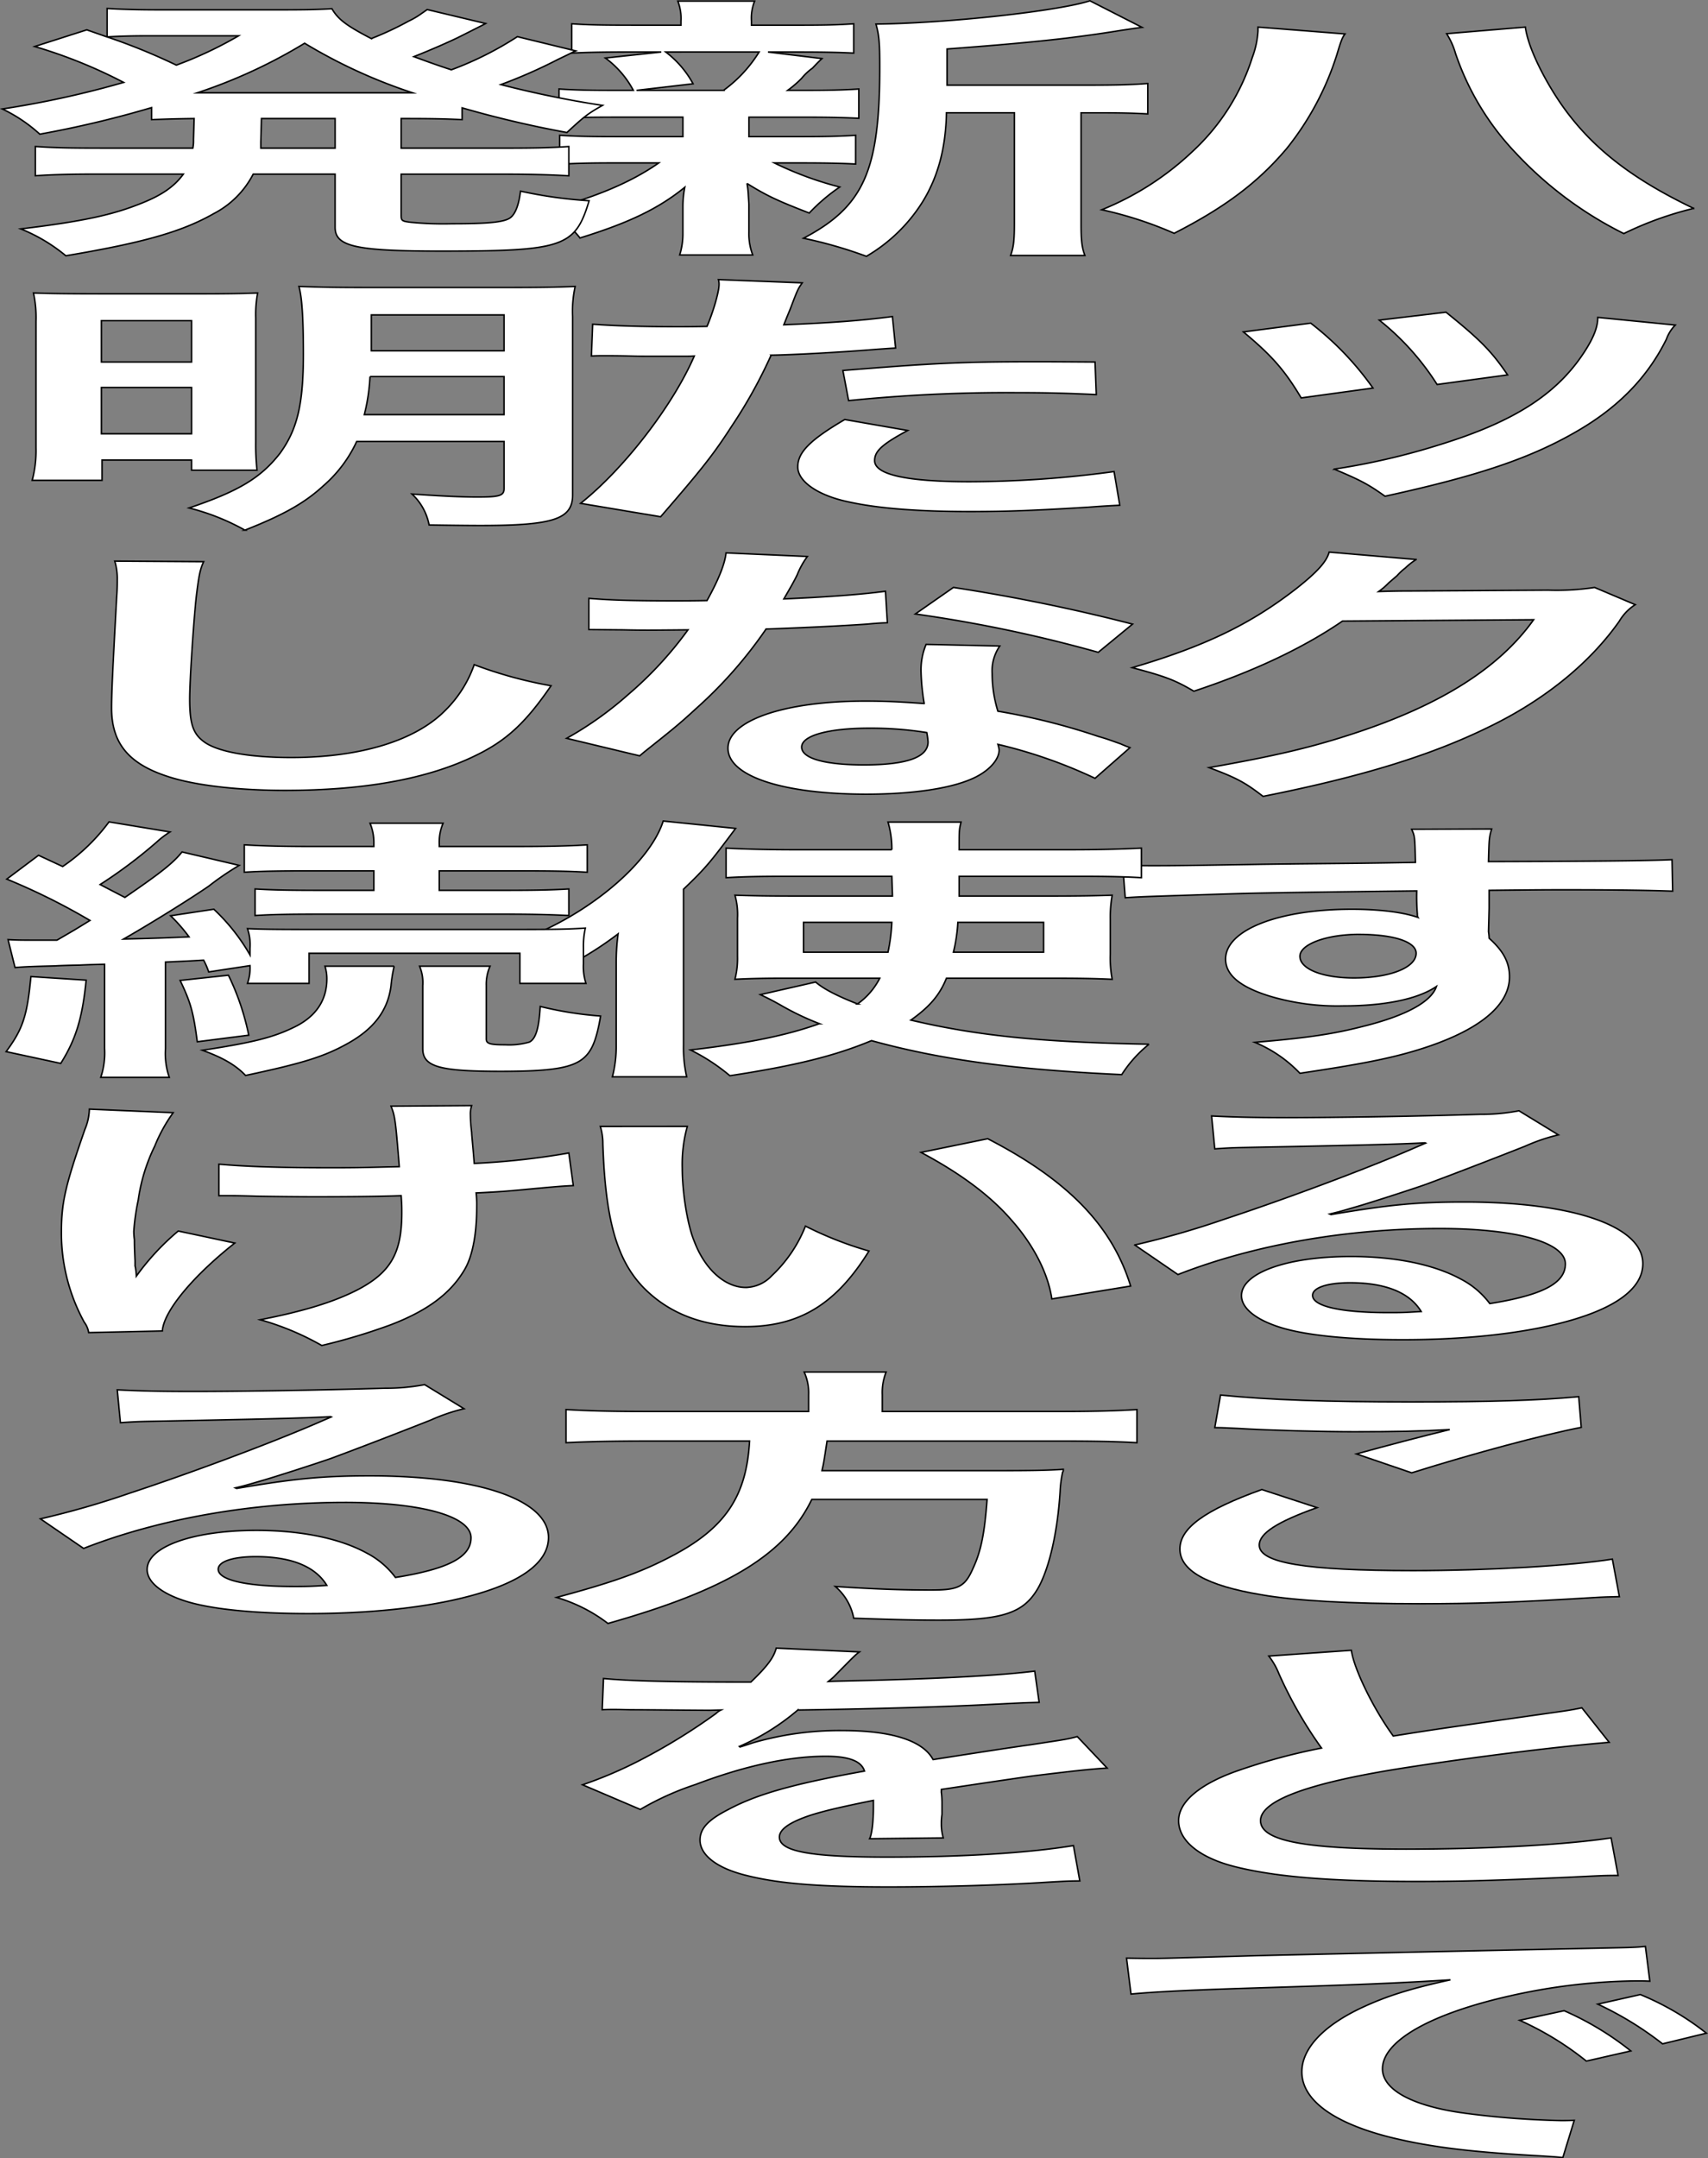 <svg id="グループ_326175" data-name="グループ 326175" xmlns="http://www.w3.org/2000/svg" xmlns:xlink="http://www.w3.org/1999/xlink" width="314.21" height="396.839" viewBox="0 0 314.21 396.839">
  <rect x="0" y="0" width="314.21" height="396.839" fill="#808080" stroke="none"/>
  <defs>
    <clipPath id="clip-path">
      <rect id="長方形_124324" data-name="長方形 124324" width="314.21" height="396.839" fill="none"/>
    </clipPath>
  </defs>
  <g id="グループ_326173" data-name="グループ 326173" clip-path="url(#clip-path)">
    <path id="パス_9376" data-name="パス 9376" d="M249.082,6.28c-.467.6-.7,1.159-1.518,3.877a53.028,53.028,0,0,1-9.231,17.222c-5.257,6.194-11.216,10.726-20.679,15.56a70.06,70.06,0,0,0-13.319-4.331,53.123,53.123,0,0,0,16.706-10.726A39.966,39.966,0,0,0,232.026,10.61a16.811,16.811,0,0,0,1.05-4.884V5.021Zm33.181-1.259c.351,2.82,2.22,7.151,4.907,11.582,5.607,9.215,13.319,15.661,26.054,21.754a62.832,62.832,0,0,0-12.852,4.632,69.394,69.394,0,0,1-19.862-14.8,49.611,49.611,0,0,1-11.1-18.329,13.728,13.728,0,0,0-1.636-3.626Z" transform="translate(-1.65 -0.041)" fill="#fff"/>
    <path id="パス_9377" data-name="パス 9377" d="M249.082,6.28c-.467.6-.7,1.159-1.518,3.877a53.028,53.028,0,0,1-9.231,17.222c-5.257,6.194-11.216,10.726-20.679,15.56a70.06,70.06,0,0,0-13.319-4.331,53.123,53.123,0,0,0,16.706-10.726A39.966,39.966,0,0,0,232.026,10.61a16.811,16.811,0,0,0,1.05-4.884V5.021Zm33.181-1.259c.351,2.82,2.22,7.151,4.907,11.582,5.607,9.215,13.319,15.661,26.054,21.754a62.832,62.832,0,0,0-12.852,4.632,69.394,69.394,0,0,1-19.862-14.8,49.611,49.611,0,0,1-11.1-18.329,13.728,13.728,0,0,0-1.636-3.626Z" transform="translate(-1.65 -0.041)" fill="none" stroke="#000" stroke-miterlimit="10" stroke-width="0.272"/>
    <path id="パス_9378" data-name="パス 9378" d="M242.985,59.882a55.282,55.282,0,0,1,11.45,11.935l-13.2,1.813c-3.037-5.087-5.374-7.755-10.631-12.136Zm67.062.353a7.3,7.3,0,0,0-1.637,2.618c-3.387,6.849-8.646,12.338-16.123,16.718-8.646,5.087-18.342,8.359-35.634,12.137-3.036-2.166-4.439-2.921-9.346-4.985a128.686,128.686,0,0,0,19.861-4.634c13.669-4.279,21.5-9.415,26.52-17.472,1.52-2.469,2.1-4.18,2.1-5.792Zm-42.177-2.368c6.192,4.985,8.411,7.2,11.332,11.531l-12.967,1.764A47.738,47.738,0,0,0,255.6,59.328Z" transform="translate(-1.862 -0.467)" fill="#fff"/>
    <path id="パス_9379" data-name="パス 9379" d="M242.985,59.882a55.282,55.282,0,0,1,11.45,11.935l-13.2,1.813c-3.037-5.087-5.374-7.755-10.631-12.136Zm67.062.353a7.3,7.3,0,0,0-1.637,2.618c-3.387,6.849-8.646,12.338-16.123,16.718-8.646,5.087-18.342,8.359-35.634,12.137-3.036-2.166-4.439-2.921-9.346-4.985a128.686,128.686,0,0,0,19.861-4.634c13.669-4.279,21.5-9.415,26.52-17.472,1.52-2.469,2.1-4.18,2.1-5.792Zm-42.177-2.368c6.192,4.985,8.411,7.2,11.332,11.531l-12.967,1.764A47.738,47.738,0,0,0,255.6,59.328Z" transform="translate(-1.862 -0.467)" fill="none" stroke="#000" stroke-miterlimit="10" stroke-width="0.272"/>
    <path id="パス_9380" data-name="パス 9380" d="M302.52,112.005a8.95,8.95,0,0,0-2.92,3.021c-5.374,7.654-13.671,14.452-23.951,19.438-10.749,5.287-23.6,9.215-41.592,12.79-3.27-2.517-4.79-3.374-9.93-5.287,11.683-2.065,18.227-3.576,25.587-5.943,16.706-5.338,27.689-12.236,34.114-21.25l-35.167.252c-7.126,4.884-16.239,9.215-27.337,12.891-3.505-2.064-5.258-2.719-11.334-4.331,13.32-3.928,21.731-7.956,30.26-14.6,3.623-2.871,5.491-4.835,5.958-6.647l16.006,1.36a12.969,12.969,0,0,0-1.987,1.56,10.91,10.91,0,0,0-1.519,1.411l-1.518,1.309a13.132,13.132,0,0,1-1.87,1.611c1.519-.051,3.387-.1,5.607-.1l25.587-.152a46.368,46.368,0,0,0,8.529-.5Z" transform="translate(-1.696 -0.826)" fill="#fff"/>
    <path id="パス_9381" data-name="パス 9381" d="M302.52,112.005a8.95,8.95,0,0,0-2.92,3.021c-5.374,7.654-13.671,14.452-23.951,19.438-10.749,5.287-23.6,9.215-41.592,12.79-3.27-2.517-4.79-3.374-9.93-5.287,11.683-2.065,18.227-3.576,25.587-5.943,16.706-5.338,27.689-12.236,34.114-21.25l-35.167.252c-7.126,4.884-16.239,9.215-27.337,12.891-3.505-2.064-5.258-2.719-11.334-4.331,13.32-3.928,21.731-7.956,30.26-14.6,3.623-2.871,5.491-4.835,5.958-6.647l16.006,1.36a12.969,12.969,0,0,0-1.987,1.56,10.91,10.91,0,0,0-1.519,1.411l-1.518,1.309a13.132,13.132,0,0,1-1.87,1.611c1.519-.051,3.387-.1,5.607-.1l25.587-.152a46.368,46.368,0,0,0,8.529-.5Z" transform="translate(-1.696 -0.826)" fill="none" stroke="#000" stroke-miterlimit="10" stroke-width="0.272"/>
    <path id="パス_9382" data-name="パス 9382" d="M275.516,172.544a11.779,11.779,0,0,1,.118,1.209c2.569,2.316,3.738,4.38,3.738,7.1,0,5.488-6.075,10.222-17.407,13.6-4.907,1.461-10.281,2.519-21.146,4.129a24.192,24.192,0,0,0-8.3-5.69c9.58-.806,14.37-1.511,19.861-2.921,7.944-1.964,12.618-4.532,13.552-7.351-3.387,2.316-9.463,3.575-17.173,3.575a43.546,43.546,0,0,1-13.553-1.813c-5.491-1.712-8.061-3.927-8.061-6.8,0-5.338,9.7-9.165,23.25-9.165,5.024,0,9.463.554,12.15,1.511a.956.956,0,0,1-.117-.6,38.768,38.768,0,0,1-.116-4.28c-16.708.2-27.69.352-32.831.5-17.641.553-17.641.553-20.8.755l-.466-5.992c2.569.1,3.62.1,5.724.1,2.919,0,4.789,0,19.86-.252,7.594-.1,8.762-.1,18.343-.2,3.855-.051,3.855-.051,9.93-.152-.116-4.783-.116-4.783-.7-6.092l14.722-.051c-.467,1.561-.467,1.661-.585,5.992,20.328-.051,29.442-.151,33.764-.352l.118,5.791c-4.324-.151-9.93-.252-19.628-.252-2.8,0-4.907,0-14.136.1v3.272Zm-23.833.5c-5.958,0-10.865,1.813-10.865,4.028,0,2.316,4.089,3.979,9.93,3.979,6.659,0,11.45-1.913,11.45-4.532,0-2.115-4.089-3.475-10.515-3.475" transform="translate(-1.682 -1.241)" fill="#fff"/>
    <path id="パス_9383" data-name="パス 9383" d="M275.516,172.544a11.779,11.779,0,0,1,.118,1.209c2.569,2.316,3.738,4.38,3.738,7.1,0,5.488-6.075,10.222-17.407,13.6-4.907,1.461-10.281,2.519-21.146,4.129a24.192,24.192,0,0,0-8.3-5.69c9.58-.806,14.37-1.511,19.861-2.921,7.944-1.964,12.618-4.532,13.552-7.351-3.387,2.316-9.463,3.575-17.173,3.575a43.546,43.546,0,0,1-13.553-1.813c-5.491-1.712-8.061-3.927-8.061-6.8,0-5.338,9.7-9.165,23.25-9.165,5.024,0,9.463.554,12.15,1.511a.956.956,0,0,1-.117-.6,38.768,38.768,0,0,1-.116-4.28c-16.708.2-27.69.352-32.831.5-17.641.553-17.641.553-20.8.755l-.466-5.992c2.569.1,3.62.1,5.724.1,2.919,0,4.789,0,19.86-.252,7.594-.1,8.762-.1,18.343-.2,3.855-.051,3.855-.051,9.93-.152-.116-4.783-.116-4.783-.7-6.092l14.722-.051c-.467,1.561-.467,1.661-.585,5.992,20.328-.051,29.442-.151,33.764-.352l.118,5.791c-4.324-.151-9.93-.252-19.628-.252-2.8,0-4.907,0-14.136.1v3.272Zm-23.833.5c-5.958,0-10.865,1.813-10.865,4.028,0,2.316,4.089,3.979,9.93,3.979,6.659,0,11.45-1.913,11.45-4.532C262.2,174.408,258.11,173.048,251.683,173.048Z" transform="translate(-1.682 -1.241)" fill="none" stroke="#000" stroke-miterlimit="10" stroke-width="0.272"/>
    <path id="パス_9384" data-name="パス 9384" d="M246.562,224.984c10.631-1.812,15.772-2.316,24.534-2.316,19.978,0,32.829,4.431,32.829,11.33,0,4.784-5.49,8.611-15.889,11.129-7.594,1.863-17.525,2.87-28.274,2.87-9.813,0-17.992-.805-22.665-2.316-4.44-1.41-7.01-3.525-7.01-5.791,0-4.18,8.412-7.2,20.094-7.2,8.178,0,15.305,1.461,20.212,4.129a15.6,15.6,0,0,1,5.374,4.532c9.7-1.561,13.9-3.727,13.9-7.3,0-3.928-9-6.5-23.133-6.5-17.058,0-34.114,2.971-48.135,8.46l-7.944-5.439a159.487,159.487,0,0,0,16.474-4.733c10.866-3.575,26.053-9.215,34.933-13.092l2.1-.907-.117-.051c-4.44.252-11.916.453-33.064.857-2.569.05-3.387.1-5.607.251l-.584-6.043c3.973.2,7.36.3,13.786.3,9.93,0,24.185-.252,35.517-.6a37.237,37.237,0,0,0,7.244-.655l7.244,4.431a33.6,33.6,0,0,0-6.076,2.065c-5.841,2.316-14.37,5.589-18.343,7.05-2.1.755-10.514,3.475-12.851,4.129-2.921.856-2.921.856-4.791,1.309Zm3.5,12.539c-4.206,0-6.893.907-6.893,2.316,0,2.015,5.257,3.172,13.9,3.172,2.221,0,2.805,0,6.076-.2-2.1-3.474-6.542-5.287-13.084-5.287" transform="translate(-1.7 -1.663)" fill="#fff"/>
    <path id="パス_9385" data-name="パス 9385" d="M246.562,224.984c10.631-1.812,15.772-2.316,24.534-2.316,19.978,0,32.829,4.431,32.829,11.33,0,4.784-5.49,8.611-15.889,11.129-7.594,1.863-17.525,2.87-28.274,2.87-9.813,0-17.992-.805-22.665-2.316-4.44-1.41-7.01-3.525-7.01-5.791,0-4.18,8.412-7.2,20.094-7.2,8.178,0,15.305,1.461,20.212,4.129a15.6,15.6,0,0,1,5.374,4.532c9.7-1.561,13.9-3.727,13.9-7.3,0-3.928-9-6.5-23.133-6.5-17.058,0-34.114,2.971-48.135,8.46l-7.944-5.439a159.487,159.487,0,0,0,16.474-4.733c10.866-3.575,26.053-9.215,34.933-13.092l2.1-.907-.117-.051c-4.44.252-11.916.453-33.064.857-2.569.05-3.387.1-5.607.251l-.584-6.043c3.973.2,7.36.3,13.786.3,9.93,0,24.185-.252,35.517-.6a37.237,37.237,0,0,0,7.244-.655l7.244,4.431a33.6,33.6,0,0,0-6.076,2.065c-5.841,2.316-14.37,5.589-18.343,7.05-2.1.755-10.514,3.475-12.851,4.129-2.921.856-2.921.856-4.791,1.309Zm3.5,12.539c-4.206,0-6.893.907-6.893,2.316,0,2.015,5.257,3.172,13.9,3.172,2.221,0,2.805,0,6.076-.2C261.048,239.336,256.609,237.523,250.067,237.523Z" transform="translate(-1.7 -1.663)" fill="none" stroke="#000" stroke-miterlimit="10" stroke-width="0.272"/>
    <path id="パス_9386" data-name="パス 9386" d="M244.058,279.29c-7.36,2.619-10.631,4.733-10.631,6.9,0,3.273,8.529,4.683,28.274,4.683,13.9,0,29.207-.907,36.685-2.115l1.285,6.9c-1.986.051-2.687.051-5.141.2-14.02.856-21.5,1.108-31.545,1.108-12.733,0-23.016-.554-29.207-1.662-10.047-1.661-14.954-4.481-14.954-8.409,0-3.828,4.557-7.151,15.071-10.928Zm-17.757-20.7c8.995.907,19.393,1.259,35.049,1.259,14.838,0,23.133-.252,30.844-.956l.467,5.639c-7.01,1.36-19.628,4.733-31.2,8.36L251.3,269.42c6.076-1.662,11.8-3.173,17.175-4.482-5.142.3-10.166.4-17.525.4-5.958,0-15.657-.252-21.381-.605-2.337-.1-2.687-.151-4.323-.151Z" transform="translate(-1.767 -2.088)" fill="#fff"/>
    <path id="パス_9387" data-name="パス 9387" d="M244.058,279.29c-7.36,2.619-10.631,4.733-10.631,6.9,0,3.273,8.529,4.683,28.274,4.683,13.9,0,29.207-.907,36.685-2.115l1.285,6.9c-1.986.051-2.687.051-5.141.2-14.02.856-21.5,1.108-31.545,1.108-12.733,0-23.016-.554-29.207-1.662-10.047-1.661-14.954-4.481-14.954-8.409,0-3.828,4.557-7.151,15.071-10.928Zm-17.757-20.7c8.995.907,19.393,1.259,35.049,1.259,14.838,0,23.133-.252,30.844-.956l.467,5.639c-7.01,1.36-19.628,4.733-31.2,8.36L251.3,269.42c6.076-1.662,11.8-3.173,17.175-4.482-5.142.3-10.166.4-17.525.4-5.958,0-15.657-.252-21.381-.605-2.337-.1-2.687-.151-4.323-.151Z" transform="translate(-1.767 -2.088)" fill="none" stroke="#000" stroke-miterlimit="10" stroke-width="0.272"/>
    <path id="パス_9388" data-name="パス 9388" d="M250.365,305.906c.467,3.374,3.973,10.626,7.71,15.762,7.594-1.209,7.594-1.209,30.26-4.432,2.1-.3,2.687-.4,4.44-.755l5.023,6.344c-10.164.856-25.468,2.769-38.554,4.835-17.057,2.719-25.586,5.942-25.586,9.567,0,3.676,7.944,5.237,26.754,5.237,14.605,0,28.974-.755,37.737-2.064l1.285,6.9c-2.57,0-3.155.05-9.463.352-12.618.553-19.161.755-27.339.755-16.24,0-26.4-.856-33.881-2.769-6.427-1.661-10.164-4.783-10.164-8.41,0-3.374,3.738-6.6,10.4-9.014a111.415,111.415,0,0,1,15.889-4.331,78,78,0,0,1-7.827-13.646,13.29,13.29,0,0,0-1.87-3.273Z" transform="translate(-1.765 -2.47)" fill="#fff"/>
    <path id="パス_9389" data-name="パス 9389" d="M250.365,305.906c.467,3.374,3.973,10.626,7.71,15.762,7.594-1.209,7.594-1.209,30.26-4.432,2.1-.3,2.687-.4,4.44-.755l5.023,6.344c-10.164.856-25.468,2.769-38.554,4.835-17.057,2.719-25.586,5.942-25.586,9.567,0,3.676,7.944,5.237,26.754,5.237,14.605,0,28.974-.755,37.737-2.064l1.285,6.9c-2.57,0-3.155.05-9.463.352-12.618.553-19.161.755-27.339.755-16.24,0-26.4-.856-33.881-2.769-6.427-1.661-10.164-4.783-10.164-8.41,0-3.374,3.738-6.6,10.4-9.014a111.415,111.415,0,0,1,15.889-4.331,78,78,0,0,1-7.827-13.646,13.29,13.29,0,0,0-1.87-3.273Z" transform="translate(-1.765 -2.47)" fill="none" stroke="#000" stroke-miterlimit="10" stroke-width="0.272"/>
    <path id="パス_9390" data-name="パス 9390" d="M208.929,362.948c2.57.051,3.856.051,4.439.051,2.1,0,2.1,0,19.278-.5,8.53-.2,28.507-.655,59.7-1.309,9.581-.2,10.165-.2,12.034-.4l.818,6.4c-1.286-.051-1.286-.051-2.454-.051a110.136,110.136,0,0,0-23.132,2.719c-14.838,3.324-23.6,8.359-23.6,13.445,0,3.927,5.724,6.948,15.539,8.208a158.376,158.376,0,0,0,17.406,1.308c.118,0,1.168,0,2.337-.05l-2.1,6.848c-1.519-.151-1.754-.151-3.973-.3-12.851-.7-20.211-1.611-27.339-3.323-10.749-2.619-16.705-6.9-16.705-12.136,0-4.28,3.972-8.51,11.1-11.834,4.44-2.064,8.646-3.424,16.24-5.086-9.464.6-16.708.907-39.372,1.611-10.4.353-15.773.655-19.393,1.008Zm80.5,9.668a54.885,54.885,0,0,1,12.267,7.4l-8.178,1.863a56.231,56.231,0,0,0-12.267-7.5Zm18.11,6.093a61.315,61.315,0,0,0-11.918-7.3l7.828-1.763a50.693,50.693,0,0,1,12.151,7.1Z" transform="translate(-1.687 -2.913)" fill="#fff"/>
    <path id="パス_9391" data-name="パス 9391" d="M208.929,362.948c2.57.051,3.856.051,4.439.051,2.1,0,2.1,0,19.278-.5,8.53-.2,28.507-.655,59.7-1.309,9.581-.2,10.165-.2,12.034-.4l.818,6.4c-1.286-.051-1.286-.051-2.454-.051a110.136,110.136,0,0,0-23.132,2.719c-14.838,3.324-23.6,8.359-23.6,13.445,0,3.927,5.724,6.948,15.539,8.208a158.376,158.376,0,0,0,17.406,1.308c.118,0,1.168,0,2.337-.05l-2.1,6.848c-1.519-.151-1.754-.151-3.973-.3-12.851-.7-20.211-1.611-27.339-3.323-10.749-2.619-16.705-6.9-16.705-12.136,0-4.28,3.972-8.51,11.1-11.834,4.44-2.064,8.646-3.424,16.24-5.086-9.464.6-16.708.907-39.372,1.611-10.4.353-15.773.655-19.393,1.008Zm80.5,9.668a54.885,54.885,0,0,1,12.267,7.4l-8.178,1.863a56.231,56.231,0,0,0-12.267-7.5Zm18.11,6.093a61.315,61.315,0,0,0-11.918-7.3l7.828-1.763a50.693,50.693,0,0,1,12.151,7.1Z" transform="translate(-1.687 -2.913)" fill="none" stroke="#000" stroke-miterlimit="10" stroke-width="0.272"/>
    <path id="パス_9392" data-name="パス 9392" d="M114.294,21.549c-4.906,0-7.593.05-10.631.2V16.362c2.921.2,5.374.252,10.865.252h2.8a17.526,17.526,0,0,0-5.14-5.943l10.281-1.108h-5.491c-5.141,0-7.828.051-10.982.2V4.377c2.92.2,5.607.252,11.215.252h8.879V3.874A8.741,8.741,0,0,0,125.511.2h14.137a8.3,8.3,0,0,0-.585,3.676v.755h7.944c5.491,0,7.827-.05,10.866-.252V9.765c-3.154-.151-5.957-.2-10.983-.2H142.1l9.931,1.209c-.7.655-.7.655-1.754,1.763a10.192,10.192,0,0,0-1.986,1.863,20.006,20.006,0,0,1-2.569,2.216h2.336c5.257,0,7.711-.051,10.748-.252V21.75c-3.271-.152-5.724-.2-10.748-.2H138.6v3.575h8.995c5.025,0,7.6-.051,10.632-.252V30.16c-3.037-.152-5.724-.2-10.632-.2h-4.322A62.558,62.558,0,0,0,155.3,34.389a34.064,34.064,0,0,0-5.608,4.784c-5.841-2.267-7.71-3.123-11.45-5.439a15.829,15.829,0,0,1,.234,1.964c0,.151.117,1.712.117,1.964V42.7a10.849,10.849,0,0,0,.7,4.18H125.861a13.082,13.082,0,0,0,.583-3.979V37.864a18.666,18.666,0,0,1,.35-3.424c-4.789,3.877-10.164,6.5-19.276,9.315a20.971,20.971,0,0,0-5.959-5.136c8.88-2.367,15.422-5.136,20.447-8.66h-7.594c-5.023,0-7.478.05-10.632.251V24.872c3.038.2,5.374.252,10.866.252h11.8V21.549Zm9-11.985a18.294,18.294,0,0,1,5.024,5.841l-10.4,1.209h16.007a24.817,24.817,0,0,0,6.543-7.051Zm78.044,6.093c5.141,0,8.061-.1,10.631-.3v5.589c-2.921-.151-4.789-.2-9.346-.2H199.7V41.036c0,3.021.117,4.431.7,5.942H186.73c.584-1.56.7-3.02.7-5.942V20.742h-12.5c-.118,6.4-1.519,11.683-4.324,16.266a30.046,30.046,0,0,1-10.4,10.122,80.891,80.891,0,0,0-11.566-3.324c11.1-5.841,14.021-12.438,14.021-31.522,0-4.231-.118-5.841-.7-7.856,13.2-.151,33.413-2.367,39.371-4.28l9.58,4.884c-1.286.152-1.752.252-3.856.554C197.712,7.1,190.352,7.851,175.047,9.01v6.647Z" transform="translate(-0.82 -0.001)" fill="#fff"/>
    <path id="パス_9393" data-name="パス 9393" d="M114.294,21.549c-4.906,0-7.593.05-10.631.2V16.362c2.921.2,5.374.252,10.865.252h2.8a17.526,17.526,0,0,0-5.14-5.943l10.281-1.108h-5.491c-5.141,0-7.828.051-10.982.2V4.377c2.92.2,5.607.252,11.215.252h8.879V3.874A8.741,8.741,0,0,0,125.511.2h14.137a8.3,8.3,0,0,0-.585,3.676v.755h7.944c5.491,0,7.827-.05,10.866-.252V9.765c-3.154-.151-5.957-.2-10.983-.2H142.1l9.931,1.209c-.7.655-.7.655-1.754,1.763a10.192,10.192,0,0,0-1.986,1.863,20.006,20.006,0,0,1-2.569,2.216h2.336c5.257,0,7.711-.051,10.748-.252V21.75c-3.271-.152-5.724-.2-10.748-.2H138.6v3.575h8.995c5.025,0,7.6-.051,10.632-.252V30.16c-3.037-.152-5.724-.2-10.632-.2h-4.322A62.558,62.558,0,0,0,155.3,34.389a34.064,34.064,0,0,0-5.608,4.784c-5.841-2.267-7.71-3.123-11.45-5.439a15.829,15.829,0,0,1,.234,1.964c0,.151.117,1.712.117,1.964V42.7a10.849,10.849,0,0,0,.7,4.18H125.861a13.082,13.082,0,0,0,.583-3.979V37.864a18.666,18.666,0,0,1,.35-3.424c-4.789,3.877-10.164,6.5-19.276,9.315a20.971,20.971,0,0,0-5.959-5.136c8.88-2.367,15.422-5.136,20.447-8.66h-7.594c-5.023,0-7.478.05-10.632.251V24.872c3.038.2,5.374.252,10.866.252h11.8V21.549Zm9-11.985a18.294,18.294,0,0,1,5.024,5.841l-10.4,1.209h16.007a24.817,24.817,0,0,0,6.543-7.051Zm78.044,6.093c5.141,0,8.061-.1,10.631-.3v5.589c-2.921-.151-4.789-.2-9.346-.2H199.7V41.036c0,3.021.117,4.431.7,5.942H186.73c.584-1.56.7-3.02.7-5.942V20.742h-12.5c-.118,6.4-1.519,11.683-4.324,16.266a30.046,30.046,0,0,1-10.4,10.122,80.891,80.891,0,0,0-11.566-3.324c11.1-5.841,14.021-12.438,14.021-31.522,0-4.231-.118-5.841-.7-7.856,13.2-.151,33.413-2.367,39.371-4.28l9.58,4.884c-1.286.152-1.752.252-3.856.554C197.712,7.1,190.352,7.851,175.047,9.01v6.647Z" transform="translate(-0.82 -0.001)" fill="none" stroke="#000" stroke-miterlimit="10" stroke-width="0.272"/>
    <path id="パス_9394" data-name="パス 9394" d="M109.9,60.034c4.206.3,8.879.453,15.656.453,1.4,0,2.687,0,5.374-.051,1.05-2.417,2.219-6.294,2.219-7.7a3.007,3.007,0,0,0-.117-.907l15.422.6c-.818,1.159-.818,1.159-2.22,4.835-.584,1.41-.7,1.712-1.167,2.871,8.645-.353,14.136-.756,19.977-1.511l.583,5.791c-.933.051-.933.051-3.738.252-5.958.5-15.305,1.007-19.161,1.057a89.445,89.445,0,0,1-7.242,13.042C132.1,84,130.116,86.522,122.4,95.435l-14.721-2.468c8.061-6.395,17.059-18.128,20.914-27.091-.818.051-1.287.051-1.519.051H120.3c-.584,0-1.753,0-3.739-.051-2.1-.051-3.739-.051-4.673-.051-.584,0-1.168,0-2.221.051Zm57.948,19.538c-4.673,2.518-6.076,3.777-6.076,5.54,0,2.568,5.841,3.877,17.525,3.877a199.844,199.844,0,0,0,26.52-1.864l1.051,6.194c-2.1.1-3.037.152-5.724.353-9.7.6-14.838.805-21.731.805-10.4,0-17.875-.655-23.483-2.015-5.024-1.259-8.3-3.675-8.3-6.194,0-2.668,2.22-4.935,8.646-8.711Zm34.7-6.6c-5.607-.252-8.879-.352-14.721-.352a287.376,287.376,0,0,0-30.843,1.46l-1.051-5.539c16.589-1.36,22.2-1.612,34.816-1.612,3.154,0,4.207,0,11.567.051Z" transform="translate(-0.87 -0.419)" fill="#fff"/>
    <path id="パス_9395" data-name="パス 9395" d="M109.9,60.034c4.206.3,8.879.453,15.656.453,1.4,0,2.687,0,5.374-.051,1.05-2.417,2.219-6.294,2.219-7.7a3.007,3.007,0,0,0-.117-.907l15.422.6c-.818,1.159-.818,1.159-2.22,4.835-.584,1.41-.7,1.712-1.167,2.871,8.645-.353,14.136-.756,19.977-1.511l.583,5.791c-.933.051-.933.051-3.738.252-5.958.5-15.305,1.007-19.161,1.057a89.445,89.445,0,0,1-7.242,13.042C132.1,84,130.116,86.522,122.4,95.435l-14.721-2.468c8.061-6.395,17.059-18.128,20.914-27.091-.818.051-1.287.051-1.519.051H120.3c-.584,0-1.753,0-3.739-.051-2.1-.051-3.739-.051-4.673-.051-.584,0-1.168,0-2.221.051Zm57.948,19.538c-4.673,2.518-6.076,3.777-6.076,5.54,0,2.568,5.841,3.877,17.525,3.877a199.844,199.844,0,0,0,26.52-1.864l1.051,6.194c-2.1.1-3.037.152-5.724.353-9.7.6-14.838.805-21.731.805-10.4,0-17.875-.655-23.483-2.015-5.024-1.259-8.3-3.675-8.3-6.194,0-2.668,2.22-4.935,8.646-8.711Zm34.7-6.6c-5.607-.252-8.879-.352-14.721-.352a287.376,287.376,0,0,0-30.843,1.46l-1.051-5.539c16.589-1.36,22.2-1.612,34.816-1.612,3.154,0,4.207,0,11.567.051Z" transform="translate(-0.87 -0.419)" fill="none" stroke="#000" stroke-miterlimit="10" stroke-width="0.272"/>
    <path id="パス_9396" data-name="パス 9396" d="M149.373,103.145a15.251,15.251,0,0,0-1.87,3.374c-.584,1.209-1.168,2.216-2.453,4.432,8.061-.353,14.136-.806,18.693-1.411l.35,5.791c-1.285.051-1.52.051-3.739.252-4.206.3-11.333.655-18.577.907a80.572,80.572,0,0,1-12.851,14.6c-2.687,2.468-3.738,3.374-8.178,6.9-1.519,1.208-1.519,1.208-2.219,1.813l-13.436-3.223a63.864,63.864,0,0,0,11.333-8.057,68.1,68.1,0,0,0,10.983-11.884c-5.258.051-5.959.051-7.361.051-1.519,0-2.219,0-4.674-.051l-6.192-.051v-5.74c4.206.352,8.647.453,15.772.453,1.4,0,3.388,0,5.959-.051,1.986-3.575,3.27-6.6,3.5-8.762ZM202.3,143.933a90.379,90.379,0,0,0-17.875-6.244,5.926,5.926,0,0,1,.234,1.008c0,1.863-1.986,4.028-5.023,5.338-4.091,1.813-11.1,2.82-19.4,2.82-15.421,0-25.469-3.324-25.469-8.46,0-5.086,10.4-8.662,25.236-8.662,3.505,0,5.958.1,10.866.453a41.614,41.614,0,0,1-.584-5.791,12.1,12.1,0,0,1,.934-5.086l13.552.3a8.083,8.083,0,0,0-1.4,5.087,23.747,23.747,0,0,0,1.051,6.9,119.66,119.66,0,0,1,18.46,4.632c1.753.5,2.219.705,4.089,1.36.934.4.934.4,1.754.705Zm-41.474-9.215c-7.6,0-12.5,1.36-12.5,3.475,0,2.064,4.206,3.273,11.45,3.273,7.945,0,11.8-1.411,11.8-4.231a13.86,13.86,0,0,0-.235-1.711,65.328,65.328,0,0,0-10.513-.806m42.059-13.948a256.072,256.072,0,0,0-33.647-7.05l7.01-4.884a333.9,333.9,0,0,1,32.946,6.747Z" transform="translate(-0.849 -0.828)" fill="#fff"/>
    <path id="パス_9397" data-name="パス 9397" d="M149.373,103.145a15.251,15.251,0,0,0-1.87,3.374c-.584,1.209-1.168,2.216-2.453,4.432,8.061-.353,14.136-.806,18.693-1.411l.35,5.791c-1.285.051-1.52.051-3.739.252-4.206.3-11.333.655-18.577.907a80.572,80.572,0,0,1-12.851,14.6c-2.687,2.468-3.738,3.374-8.178,6.9-1.519,1.208-1.519,1.208-2.219,1.813l-13.436-3.223a63.864,63.864,0,0,0,11.333-8.057,68.1,68.1,0,0,0,10.983-11.884c-5.258.051-5.959.051-7.361.051-1.519,0-2.219,0-4.674-.051l-6.192-.051v-5.74c4.206.352,8.647.453,15.772.453,1.4,0,3.388,0,5.959-.051,1.986-3.575,3.27-6.6,3.5-8.762ZM202.3,143.933a90.379,90.379,0,0,0-17.875-6.244,5.926,5.926,0,0,1,.234,1.008c0,1.863-1.986,4.028-5.023,5.338-4.091,1.813-11.1,2.82-19.4,2.82-15.421,0-25.469-3.324-25.469-8.46,0-5.086,10.4-8.662,25.236-8.662,3.505,0,5.958.1,10.866.453a41.614,41.614,0,0,1-.584-5.791,12.1,12.1,0,0,1,.934-5.086l13.552.3a8.083,8.083,0,0,0-1.4,5.087,23.747,23.747,0,0,0,1.051,6.9,119.66,119.66,0,0,1,18.46,4.632c1.753.5,2.219.705,4.089,1.36.934.4.934.4,1.754.705Zm-41.474-9.215c-7.6,0-12.5,1.36-12.5,3.475,0,2.064,4.206,3.273,11.45,3.273,7.945,0,11.8-1.411,11.8-4.231a13.86,13.86,0,0,0-.235-1.711A65.328,65.328,0,0,0,160.822,134.718Zm42.059-13.948a256.072,256.072,0,0,0-33.647-7.05l7.01-4.884a333.9,333.9,0,0,1,32.946,6.747Z" transform="translate(-0.849 -0.828)" fill="none" stroke="#000" stroke-miterlimit="10" stroke-width="0.272"/>
    <path id="パス_9398" data-name="パス 9398" d="M114.173,178.525a40.467,40.467,0,0,1,.35-5.59,61.952,61.952,0,0,1-8.177,5.288,26.774,26.774,0,0,0-5.374-5.992c10.748-5.036,19.744-13.344,21.848-20.042l13.318,1.359c-4.674,6.244-5.374,7.151-9.58,11.179V193.38a24.025,24.025,0,0,0,.584,5.841H113.472a22.223,22.223,0,0,0,.7-5.892Zm60.753,2.568c-1.287,3.173-3.155,5.288-6.544,7.7,12.385,2.921,24.3,4.079,43.812,4.432a23.085,23.085,0,0,0-5.023,5.589c-19.746-.907-33.182-2.72-46.032-6.244-6.777,2.82-14.137,4.632-26.053,6.446a35.851,35.851,0,0,0-7.244-4.733c10.748-1.259,17.641-2.669,23.717-4.835a50.786,50.786,0,0,1-7.244-3.474c-1.519-.856-2.453-1.309-3.622-1.864l10.164-2.316c1.4,1.208,3.74,2.468,7.711,4.028a12.975,12.975,0,0,0,4.09-4.733H145.484c-3.739,0-6.542.051-9.464.2a15.589,15.589,0,0,0,.468-4.23v-7a13.043,13.043,0,0,0-.468-4.231c3.5.1,5.258.151,10.866.151h18.11l-.117-3.625H145.6c-4.673,0-7.71.051-11.215.252v-5.439c3.5.2,7.945.3,12.617.3h17.875a17.556,17.556,0,0,0-.7-5.086h13.437c-.351,1.41-.351,1.41-.351,5.086H197.59c5.374,0,9.23-.1,13.2-.3v5.439c-3.5-.2-7.009-.252-11.682-.252H177.262v3.625h17.174c5.257,0,7.711-.05,10.982-.151a22.777,22.777,0,0,0-.35,4.381v6.5a20.941,20.941,0,0,0,.35,4.582c-3.388-.151-6.076-.2-11.333-.2ZM148.638,170.82v5.488h15.538a33.519,33.519,0,0,0,.7-5.488Zm28.39,0a30.506,30.506,0,0,1-.817,5.488H192.8V170.82Z" transform="translate(-0.815 -1.229)" fill="#fff"/>
    <path id="パス_9399" data-name="パス 9399" d="M114.173,178.525a40.467,40.467,0,0,1,.35-5.59,61.952,61.952,0,0,1-8.177,5.288,26.774,26.774,0,0,0-5.374-5.992c10.748-5.036,19.744-13.344,21.848-20.042l13.318,1.359c-4.674,6.244-5.374,7.151-9.58,11.179V193.38a24.025,24.025,0,0,0,.584,5.841H113.472a22.223,22.223,0,0,0,.7-5.892Zm60.753,2.568c-1.287,3.173-3.155,5.288-6.544,7.7,12.385,2.921,24.3,4.079,43.812,4.432a23.085,23.085,0,0,0-5.023,5.589c-19.746-.907-33.182-2.72-46.032-6.244-6.777,2.82-14.137,4.632-26.053,6.446a35.851,35.851,0,0,0-7.244-4.733c10.748-1.259,17.641-2.669,23.717-4.835a50.786,50.786,0,0,1-7.244-3.474c-1.519-.856-2.453-1.309-3.622-1.864l10.164-2.316c1.4,1.208,3.74,2.468,7.711,4.028a12.975,12.975,0,0,0,4.09-4.733H145.484c-3.739,0-6.542.051-9.464.2a15.589,15.589,0,0,0,.468-4.23v-7a13.043,13.043,0,0,0-.468-4.231c3.5.1,5.258.151,10.866.151h18.11l-.117-3.625H145.6c-4.673,0-7.71.051-11.215.252v-5.439c3.5.2,7.945.3,12.617.3h17.875a17.556,17.556,0,0,0-.7-5.086h13.437c-.351,1.41-.351,1.41-.351,5.086H197.59c5.374,0,9.23-.1,13.2-.3v5.439c-3.5-.2-7.009-.252-11.682-.252H177.262v3.625h17.174c5.257,0,7.711-.05,10.982-.151a22.777,22.777,0,0,0-.35,4.381v6.5a20.941,20.941,0,0,0,.35,4.582c-3.388-.151-6.076-.2-11.333-.2ZM148.638,170.82v5.488h15.538a33.519,33.519,0,0,0,.7-5.488Zm28.39,0a30.506,30.506,0,0,1-.817,5.488H192.8V170.82Z" transform="translate(-0.815 -1.229)" fill="none" stroke="#000" stroke-miterlimit="10" stroke-width="0.272"/>
    <path id="パス_9400" data-name="パス 9400" d="M127.341,208.792a25.893,25.893,0,0,0-.933,7.654c0,4.381.933,10.424,2.22,13.5,1.986,5.237,5.723,8.46,9.463,8.46a6.707,6.707,0,0,0,4.79-2.165,25.205,25.205,0,0,0,6.192-9.115,66.558,66.558,0,0,0,11.684,4.583c-6.075,9.82-12.851,13.9-22.783,13.9-7.827,0-14.137-2.468-18.81-7.3-4.79-5.035-6.893-12.337-7.36-26.285a10.692,10.692,0,0,0-.468-3.223Zm55.262,2.266c14.721,7.6,22.9,16.014,26.287,27.091L194.4,240.516c-.7-4.733-3.388-9.971-7.477-14.553-3.972-4.583-9.58-8.661-16.59-12.388Z" transform="translate(-0.899 -1.686)" fill="#fff"/>
    <path id="パス_9401" data-name="パス 9401" d="M127.341,208.792a25.893,25.893,0,0,0-.933,7.654c0,4.381.933,10.424,2.22,13.5,1.986,5.237,5.723,8.46,9.463,8.46a6.707,6.707,0,0,0,4.79-2.165,25.205,25.205,0,0,0,6.192-9.115,66.558,66.558,0,0,0,11.684,4.583c-6.075,9.82-12.851,13.9-22.783,13.9-7.827,0-14.137-2.468-18.81-7.3-4.79-5.035-6.893-12.337-7.36-26.285a10.692,10.692,0,0,0-.468-3.223Zm55.262,2.266c14.721,7.6,22.9,16.014,26.287,27.091L194.4,240.516c-.7-4.733-3.388-9.971-7.477-14.553-3.972-4.583-9.58-8.661-16.59-12.388Z" transform="translate(-0.899 -1.686)" fill="none" stroke="#000" stroke-miterlimit="10" stroke-width="0.272"/>
    <path id="パス_9402" data-name="パス 9402" d="M149.59,258.508a9.252,9.252,0,0,0-.817-4.18h15.071a10.178,10.178,0,0,0-.7,4.18v3.072h32.129c6.542,0,10.748-.1,14.72-.353v6.093c-3.622-.2-7.244-.3-14.254-.3h-42.76c-.584,3.777-.584,3.928-.934,5.439h32.362c6.076,0,9.347-.051,12.034-.252,0,.252,0,.4-.117.5a20.919,20.919,0,0,0-.467,3.525c-.467,7.554-1.986,14.049-3.972,17.675-2.687,4.783-6.543,6.042-18.227,6.042-4.088,0-6.775-.05-15.773-.352a10.129,10.129,0,0,0-3.388-5.841c6.777.453,12.151.655,17.525.655,5.141,0,6.31-.553,7.828-4.028,1.4-3.021,2.1-6.194,2.57-12.639H150.175c-4.907,10.122-15.421,16.567-37.5,22.811a28.774,28.774,0,0,0-9.463-4.784c10.281-2.769,15.305-4.532,20.913-7.453,10.047-5.186,14.021-11.027,14.6-21.3H119.564c-5.84,0-10.63.1-14.6.3v-6.093c4.206.252,8.647.353,14.6.353H149.59Z" transform="translate(-0.833 -2.054)" fill="#fff"/>
    <path id="パス_9403" data-name="パス 9403" d="M149.59,258.508a9.252,9.252,0,0,0-.817-4.18h15.071a10.178,10.178,0,0,0-.7,4.18v3.072h32.129c6.542,0,10.748-.1,14.72-.353v6.093c-3.622-.2-7.244-.3-14.254-.3h-42.76c-.584,3.777-.584,3.928-.934,5.439h32.362c6.076,0,9.347-.051,12.034-.252,0,.252,0,.4-.117.5a20.919,20.919,0,0,0-.467,3.525c-.467,7.554-1.986,14.049-3.972,17.675-2.687,4.783-6.543,6.042-18.227,6.042-4.088,0-6.775-.05-15.773-.352a10.129,10.129,0,0,0-3.388-5.841c6.777.453,12.151.655,17.525.655,5.141,0,6.31-.553,7.828-4.028,1.4-3.021,2.1-6.194,2.57-12.639H150.175c-4.907,10.122-15.421,16.567-37.5,22.811a28.774,28.774,0,0,0-9.463-4.784c10.281-2.769,15.305-4.532,20.913-7.453,10.047-5.186,14.021-11.027,14.6-21.3H119.564c-5.84,0-10.63.1-14.6.3v-6.093c4.206.252,8.647.353,14.6.353H149.59Z" transform="translate(-0.833 -2.054)" fill="none" stroke="#000" stroke-miterlimit="10" stroke-width="0.272"/>
    <path id="パス_9404" data-name="パス 9404" d="M111.893,311.089c4.79.453,12.267.655,27.105.655,3.154-3.021,4.206-4.532,4.673-6.244l15.305.705c-.7.5-.7.5-4.673,4.532-.585.554-.818.7-1.052.906.935-.05.935-.05,7.36-.2,13.553-.352,24.184-.906,30.611-1.712l.817,5.741c-3.271.1-3.271.1-9.23.4-8.529.453-23.366.856-35.167,1.007a42.371,42.371,0,0,1-10.748,6.7l.118.1c.817-.252.817-.252,2.337-.756a56.977,56.977,0,0,1,16.473-2.266c9.113,0,14.837,1.863,16.706,5.338q13.5-2.116,17.876-2.72c6.309-.956,6.776-1.007,8.646-1.511l5.491,5.791c-3.271.2-6.777.605-12.968,1.36q-2.452.3-17.525,2.568v.554a15.754,15.754,0,0,1,.117,2.014v2.015a10.785,10.785,0,0,0-.117,1.662,9.134,9.134,0,0,0,.351,2.669l-13.552.151c.466-.907.7-3.475.7-5.841V333.5c-5.724,1.158-8.762,1.863-11.217,2.619-4.088,1.309-6.075,2.668-6.075,4.128,0,2.619,5.607,3.676,19.744,3.676,14.02,0,26.054-.755,34.348-2.115l1.169,6.5c-1.987,0-2.571.051-5.375.2-8.411.554-19.627.907-29.909.907-12.385,0-20.1-.6-26.053-2.115-5.374-1.309-8.53-3.727-8.53-6.5,0-2.065,1.4-3.676,5.141-5.589,5.257-2.82,11.917-4.733,25.118-7.1-.583-1.863-2.919-2.72-7.125-2.72-6.777,0-14.955,1.763-23.952,5.187a52.31,52.31,0,0,0-10.163,4.583l-10.632-4.532a77.119,77.119,0,0,0,10.515-4.482,109.373,109.373,0,0,0,14.02-8.611,3.5,3.5,0,0,1,.934-.655c-.468,0-1.987.051-1.987.051-1.869,0-12.15-.1-14.72-.1-2.22-.05-2.22-.05-3.271-.05-.35,0-1.05,0-1.869.05Z" transform="translate(-0.872 -2.467)" fill="#fff"/>
    <path id="パス_9405" data-name="パス 9405" d="M111.893,311.089c4.79.453,12.267.655,27.105.655,3.154-3.021,4.206-4.532,4.673-6.244l15.305.705c-.7.5-.7.5-4.673,4.532-.585.554-.818.7-1.052.906.935-.05.935-.05,7.36-.2,13.553-.352,24.184-.906,30.611-1.712l.817,5.741c-3.271.1-3.271.1-9.23.4-8.529.453-23.366.856-35.167,1.007a42.371,42.371,0,0,1-10.748,6.7l.118.1c.817-.252.817-.252,2.337-.756a56.977,56.977,0,0,1,16.473-2.266c9.113,0,14.837,1.863,16.706,5.338q13.5-2.116,17.876-2.72c6.309-.956,6.776-1.007,8.646-1.511l5.491,5.791c-3.271.2-6.777.605-12.968,1.36q-2.452.3-17.525,2.568v.554a15.754,15.754,0,0,1,.117,2.014v2.015a10.785,10.785,0,0,0-.117,1.662,9.134,9.134,0,0,0,.351,2.669l-13.552.151c.466-.907.7-3.475.7-5.841V333.5c-5.724,1.158-8.762,1.863-11.217,2.619-4.088,1.309-6.075,2.668-6.075,4.128,0,2.619,5.607,3.676,19.744,3.676,14.02,0,26.054-.755,34.348-2.115l1.169,6.5c-1.987,0-2.571.051-5.375.2-8.411.554-19.627.907-29.909.907-12.385,0-20.1-.6-26.053-2.115-5.374-1.309-8.53-3.727-8.53-6.5,0-2.065,1.4-3.676,5.141-5.589,5.257-2.82,11.917-4.733,25.118-7.1-.583-1.863-2.919-2.72-7.125-2.72-6.777,0-14.955,1.763-23.952,5.187a52.31,52.31,0,0,0-10.163,4.583l-10.632-4.532a77.119,77.119,0,0,0,10.515-4.482,109.373,109.373,0,0,0,14.02-8.611,3.5,3.5,0,0,1,.934-.655c-.468,0-1.987.051-1.987.051-1.869,0-12.15-.1-14.72-.1-2.22-.05-2.22-.05-3.271-.05-.35,0-1.05,0-1.869.05Z" transform="translate(-0.872 -2.467)" fill="none" stroke="#000" stroke-miterlimit="10" stroke-width="0.272"/>
    <path id="パス_9406" data-name="パス 9406" d="M35.715,21.811c-3.623.051-4.907.1-7.828.2V19.8A193.943,193.943,0,0,1,7.325,24.682,28.07,28.07,0,0,0,.431,20.049a175.985,175.985,0,0,0,22.315-4.884,91,91,0,0,0-16.357-6.6L15.97,5.5l3.738,1.309V1.568c2.22.151,5.608.252,9.7.252H51.02c5.49,0,7.359-.051,10.046-.2,1.168,2.014,2.805,3.172,7.244,5.488A58.984,58.984,0,0,0,75.2,3.884a14.8,14.8,0,0,0,2.454-1.46c.584-.4.584-.4.934-.655L89.34,4.337c-.35.2-1.869.957-4.556,2.316-2.1,1.057-5.725,2.619-8.646,3.777,3.154,1.158,4.439,1.611,6.893,2.417a61.332,61.332,0,0,0,12.15-6.093L105.93,9.373c-.7.3-.933.453-3.271,1.56a93.092,93.092,0,0,1-10.515,4.633,187.814,187.814,0,0,0,18.694,3.827c-2.687,1.511-3.388,2.065-6.543,4.985a197.9,197.9,0,0,1-19.277-4.532v2.165c-3.5-.151-5.607-.2-11.217-.2V27.25H92.378c5.724,0,8.762-.051,12.267-.3v5.388c-3.623-.2-7.01-.3-12.267-.3H73.8v7.5c0,1.057.117,1.158,1.87,1.359a61.839,61.839,0,0,0,7.478.252c6.426,0,9.23-.252,10.514-.957,1.051-.6,1.753-2.266,2.1-5.035a81.665,81.665,0,0,0,12.618,1.763c-2.57,8.51-4.674,9.266-27.105,9.266-15.889,0-19.627-.856-19.627-4.381V32.033H46.579a16.9,16.9,0,0,1-7.243,7.252c-5.841,3.323-12.851,5.338-27.221,7.755A31.17,31.17,0,0,0,3.82,42.1c10.865-1.309,16.473-2.468,21.613-4.483,4.09-1.56,6.542-3.172,8.3-5.59H18.775c-5.374,0-8.413.051-12.268.3V26.947c3.622.252,6.543.3,12.268.3H35.481a7.424,7.424,0,0,0,.118-1.561ZM26.836,6.6c-2.1,0-4.673.05-7.128.2a111.636,111.636,0,0,1,12.735,5.187A72.64,72.64,0,0,0,43.892,6.6ZM73.452,17.078H75.9A96.6,96.6,0,0,1,56.043,7.963,95.739,95.739,0,0,1,36.3,17.078H73.452Zm-25.47,9.014V27.25h13.67V21.811H48.1Z" transform="translate(-0.003 -0.013)" fill="#fff"/>
    <path id="パス_9407" data-name="パス 9407" d="M35.715,21.811c-3.623.051-4.907.1-7.828.2V19.8A193.943,193.943,0,0,1,7.325,24.682,28.07,28.07,0,0,0,.431,20.049a175.985,175.985,0,0,0,22.315-4.884,91,91,0,0,0-16.357-6.6L15.97,5.5l3.738,1.309V1.568c2.22.151,5.608.252,9.7.252H51.02c5.49,0,7.359-.051,10.046-.2,1.168,2.014,2.805,3.172,7.244,5.488A58.984,58.984,0,0,0,75.2,3.884a14.8,14.8,0,0,0,2.454-1.46c.584-.4.584-.4.934-.655L89.34,4.337c-.35.2-1.869.957-4.556,2.316-2.1,1.057-5.725,2.619-8.646,3.777,3.154,1.158,4.439,1.611,6.893,2.417a61.332,61.332,0,0,0,12.15-6.093L105.93,9.373c-.7.3-.933.453-3.271,1.56a93.092,93.092,0,0,1-10.515,4.633,187.814,187.814,0,0,0,18.694,3.827c-2.687,1.511-3.388,2.065-6.543,4.985a197.9,197.9,0,0,1-19.277-4.532v2.165c-3.5-.151-5.607-.2-11.217-.2V27.25H92.378c5.724,0,8.762-.051,12.267-.3v5.388c-3.623-.2-7.01-.3-12.267-.3H73.8v7.5c0,1.057.117,1.158,1.87,1.359a61.839,61.839,0,0,0,7.478.252c6.426,0,9.23-.252,10.514-.957,1.051-.6,1.753-2.266,2.1-5.035a81.665,81.665,0,0,0,12.618,1.763c-2.57,8.51-4.674,9.266-27.105,9.266-15.889,0-19.627-.856-19.627-4.381V32.033H46.579a16.9,16.9,0,0,1-7.243,7.252c-5.841,3.323-12.851,5.338-27.221,7.755A31.17,31.17,0,0,0,3.82,42.1c10.865-1.309,16.473-2.468,21.613-4.483,4.09-1.56,6.542-3.172,8.3-5.59H18.775c-5.374,0-8.413.051-12.268.3V26.947c3.622.252,6.543.3,12.268.3H35.481a7.424,7.424,0,0,0,.118-1.561ZM26.836,6.6c-2.1,0-4.673.05-7.128.2a111.636,111.636,0,0,1,12.735,5.187A72.64,72.64,0,0,0,43.892,6.6ZM73.452,17.078H75.9A96.6,96.6,0,0,1,56.043,7.963,95.739,95.739,0,0,1,36.3,17.078H73.452Zm-25.47,9.014V27.25h13.67V21.811H48.1Z" transform="translate(-0.003 -0.013)" fill="none" stroke="#000" stroke-miterlimit="10" stroke-width="0.272"/>
    <path id="パス_9408" data-name="パス 9408" d="M6.668,59.49A20.981,20.981,0,0,0,6.2,54.3c3.271.1,6.076.151,12.734.151H37.4c4.791,0,7.01-.05,10.047-.151a21.265,21.265,0,0,0-.35,4.583V81.748a44.117,44.117,0,0,0,.233,5.136H35.292V85.02H18.819v3.727H5.967a21.145,21.145,0,0,0,.7-5.992Zm12.034,7.5H35.293v-7.6H18.7Zm0,13.194H35.293v-8.51H18.7ZM65.668,81.6A24.155,24.155,0,0,1,59.592,89.7c-3.5,3.223-7.359,5.388-14.487,8.207a41.732,41.732,0,0,0-10.28-4.079c9.112-3.071,13.2-5.539,16.706-10.02,3.154-4.331,4.324-8.913,4.324-18.179,0-6.7-.233-10.423-.818-12.538,4.09.151,6.777.2,12.968.2H93.241c6.543,0,9.114-.051,12.618-.2a21.115,21.115,0,0,0-.468,5.539V91.416c0,4.482-3.5,5.639-17.057,5.639-1.986,0-6.192-.05-9.346-.1a10.4,10.4,0,0,0-3.154-5.691c5.724.4,9.346.554,12.033.554,4.089,0,4.908-.252,4.908-1.561V81.6Zm2.454-11.934a36.387,36.387,0,0,1-1.05,7h25.7v-7ZM92.774,58.331H68.356v6.6H92.774Z" transform="translate(-0.048 -0.429)" fill="#fff"/>
    <path id="パス_9409" data-name="パス 9409" d="M6.668,59.49A20.981,20.981,0,0,0,6.2,54.3c3.271.1,6.076.151,12.734.151H37.4c4.791,0,7.01-.05,10.047-.151a21.265,21.265,0,0,0-.35,4.583V81.748a44.117,44.117,0,0,0,.233,5.136H35.292V85.02H18.819v3.727H5.967a21.145,21.145,0,0,0,.7-5.992Zm12.034,7.5H35.293v-7.6H18.7Zm0,13.194H35.293v-8.51H18.7ZM65.668,81.6A24.155,24.155,0,0,1,59.592,89.7c-3.5,3.223-7.359,5.388-14.487,8.207a41.732,41.732,0,0,0-10.28-4.079c9.112-3.071,13.2-5.539,16.706-10.02,3.154-4.331,4.324-8.913,4.324-18.179,0-6.7-.233-10.423-.818-12.538,4.09.151,6.777.2,12.968.2H93.241c6.543,0,9.114-.051,12.618-.2a21.115,21.115,0,0,0-.468,5.539V91.416c0,4.482-3.5,5.639-17.057,5.639-1.986,0-6.192-.05-9.346-.1a10.4,10.4,0,0,0-3.154-5.691c5.724.4,9.346.554,12.033.554,4.089,0,4.908-.252,4.908-1.561V81.6Zm2.454-11.934a36.387,36.387,0,0,1-1.05,7h25.7v-7ZM92.774,58.331H68.356v6.6H92.774Z" transform="translate(-0.048 -0.429)" fill="none" stroke="#000" stroke-miterlimit="10" stroke-width="0.272"/>
    <path id="パス_9410" data-name="パス 9410" d="M37.631,104.114c-.7,1.46-.934,2.92-1.4,6.8-.467,4.684-1.168,14.906-1.168,18.481,0,4.784.7,6.6,3.038,8.108,2.687,1.661,8.294,2.619,15.655,2.619,12.618,0,22.783-3.072,28.273-8.611a21.964,21.964,0,0,0,5.374-8.46,78.394,78.394,0,0,0,14.137,3.877c-4.673,6.8-8.177,10.071-13.9,12.84-8.763,4.28-20.329,6.4-35.05,6.4-8.061,0-15.539-.806-20.446-2.216C24.078,141.63,20.691,137.752,20.691,131c0-2.619.233-7.654.934-20.294.116-1.511.116-2.568.116-3.273a11.109,11.109,0,0,0-.466-3.424Z" transform="translate(-0.167 -0.84)" fill="#fff"/>
    <path id="パス_9411" data-name="パス 9411" d="M37.631,104.114c-.7,1.46-.934,2.92-1.4,6.8-.467,4.684-1.168,14.906-1.168,18.481,0,4.784.7,6.6,3.038,8.108,2.687,1.661,8.294,2.619,15.655,2.619,12.618,0,22.783-3.072,28.273-8.611a21.964,21.964,0,0,0,5.374-8.46,78.394,78.394,0,0,0,14.137,3.877c-4.673,6.8-8.177,10.071-13.9,12.84-8.763,4.28-20.329,6.4-35.05,6.4-8.061,0-15.539-.806-20.446-2.216C24.078,141.63,20.691,137.752,20.691,131c0-2.619.233-7.654.934-20.294.116-1.511.116-2.568.116-3.273a11.109,11.109,0,0,0-.466-3.424Z" transform="translate(-0.167 -0.84)" fill="none" stroke="#000" stroke-miterlimit="10" stroke-width="0.272"/>
    <path id="パス_9412" data-name="パス 9412" d="M15.859,181.446c-.7,7-1.87,10.827-4.673,15.308L1.139,194.589c3.037-4.129,3.856-6.446,4.557-13.8ZM1.49,173.994c1.635.1,2.569.1,4.789.1h4.206c3.388-1.964,3.388-1.964,6.076-3.625a119.741,119.741,0,0,0-15.305-7.6l5.841-4.38,4.44,2.064a35.116,35.116,0,0,0,8.529-8.208L31.282,154.2a16.335,16.335,0,0,0-2.454,1.863,88.625,88.625,0,0,1-10.4,7.805c2.22,1.158,2.8,1.46,4.556,2.367,6.776-4.633,8.88-6.345,10.514-8.359l10.515,2.467a51.906,51.906,0,0,0-5.608,3.827c-3.739,2.568-10.983,7.051-15.656,9.719,6.543-.151,8.53-.252,12.034-.4a29.74,29.74,0,0,0-3.387-3.877l7.944-1.208a35.976,35.976,0,0,1,6.66,8.41V175.6a9.092,9.092,0,0,0-.468-3.626c2.22.1,4.674.151,10.514.151H96.473c5.374,0,8.3-.05,11.217-.252a15.151,15.151,0,0,0-.351,3.576v3.021a9.954,9.954,0,0,0,.467,3.575H95.655v-5.539H56.867v5.539H45.535A8.545,8.545,0,0,0,46,178.777l-7.6,1.159a13.174,13.174,0,0,0-.934-2.165c-2.57.151-3.5.2-7.011.353v15.912a13.237,13.237,0,0,0,.7,5.287H18.546a14.111,14.111,0,0,0,.7-5.287v-15.51q-2.979.074-4.557.151-3.5.076-4.557.151c-4.206.1-5.49.152-7.36.3Zm40.54,6.546a46.222,46.222,0,0,1,3.738,11.028L36.3,192.776c-.7-5.338-1.168-7.15-3.155-11.279Zm30.493-1.661a25.08,25.08,0,0,0-.584,3.625c-.584,4.532-3.155,7.906-7.944,10.575-4.323,2.417-8.178,3.625-18.81,5.892-1.869-1.964-4.323-3.324-7.944-4.633,9.58-1.46,13.2-2.417,17.057-4.331s5.841-4.884,5.841-8.812a7.764,7.764,0,0,0-.35-2.316ZM57.685,161.354c-6.075,0-9.7.051-12.734.252v-5.035c3.388.2,7.244.3,12.968.3H68.783v-.5a9.3,9.3,0,0,0-.7-3.777H81.519a8.884,8.884,0,0,0-.7,3.827v.453H95.071q8.235,0,12.968-.3v5.035c-3.155-.2-6.426-.252-12.617-.252H80.817v3.576H92.735c5.606,0,8.411-.051,11.916-.252v4.884c-2.921-.151-6.426-.252-11.8-.252H58.736c-5.374,0-8.763.051-11.8.252v-4.884c3.388.2,6.31.252,11.917.252h9.93v-3.576Zm32.48,17.524a8.167,8.167,0,0,0-.7,3.575v9.82c0,.856.7,1.057,3.5,1.057a13.347,13.347,0,0,0,4.441-.5c1.167-.6,1.752-2.518,1.986-6.546a66.579,66.579,0,0,0,11.1,1.762c-.7,4.18-1.519,6.244-2.92,7.553-2.1,1.964-5.842,2.619-15.422,2.619-11.333,0-14.369-.856-14.369-4.179V182.453a7.848,7.848,0,0,0-.585-3.575Z" transform="translate(-0.009 -1.23)" fill="#fff"/>
    <path id="パス_9413" data-name="パス 9413" d="M15.859,181.446c-.7,7-1.87,10.827-4.673,15.308L1.139,194.589c3.037-4.129,3.856-6.446,4.557-13.8ZM1.49,173.994c1.635.1,2.569.1,4.789.1h4.206c3.388-1.964,3.388-1.964,6.076-3.625a119.741,119.741,0,0,0-15.305-7.6l5.841-4.38,4.44,2.064a35.116,35.116,0,0,0,8.529-8.208L31.282,154.2a16.335,16.335,0,0,0-2.454,1.863,88.625,88.625,0,0,1-10.4,7.805c2.22,1.158,2.8,1.46,4.556,2.367,6.776-4.633,8.88-6.345,10.514-8.359l10.515,2.467a51.906,51.906,0,0,0-5.608,3.827c-3.739,2.568-10.983,7.051-15.656,9.719,6.543-.151,8.53-.252,12.034-.4a29.74,29.74,0,0,0-3.387-3.877l7.944-1.208a35.976,35.976,0,0,1,6.66,8.41V175.6a9.092,9.092,0,0,0-.468-3.626c2.22.1,4.674.151,10.514.151H96.473c5.374,0,8.3-.05,11.217-.252a15.151,15.151,0,0,0-.351,3.576v3.021a9.954,9.954,0,0,0,.467,3.575H95.655v-5.539H56.867v5.539H45.535A8.545,8.545,0,0,0,46,178.777l-7.6,1.159a13.174,13.174,0,0,0-.934-2.165c-2.57.151-3.5.2-7.011.353v15.912a13.237,13.237,0,0,0,.7,5.287H18.546a14.111,14.111,0,0,0,.7-5.287v-15.51q-2.979.074-4.557.151-3.5.076-4.557.151c-4.206.1-5.49.152-7.36.3Zm40.54,6.546a46.222,46.222,0,0,1,3.738,11.028L36.3,192.776c-.7-5.338-1.168-7.15-3.155-11.279Zm30.493-1.661a25.08,25.08,0,0,0-.584,3.625c-.584,4.532-3.155,7.906-7.944,10.575-4.323,2.417-8.178,3.625-18.81,5.892-1.869-1.964-4.323-3.324-7.944-4.633,9.58-1.46,13.2-2.417,17.057-4.331s5.841-4.884,5.841-8.812a7.764,7.764,0,0,0-.35-2.316ZM57.685,161.354c-6.075,0-9.7.051-12.734.252v-5.035c3.388.2,7.244.3,12.968.3H68.783v-.5a9.3,9.3,0,0,0-.7-3.777H81.519a8.884,8.884,0,0,0-.7,3.827v.453H95.071q8.235,0,12.968-.3v5.035c-3.155-.2-6.426-.252-12.617-.252H80.817v3.576H92.735c5.606,0,8.411-.051,11.916-.252v4.884c-2.921-.151-6.426-.252-11.8-.252H58.736c-5.374,0-8.763.051-11.8.252v-4.884c3.388.2,6.31.252,11.917.252h9.93v-3.576Zm32.48,17.524a8.167,8.167,0,0,0-.7,3.575v9.82c0,.856.7,1.057,3.5,1.057a13.347,13.347,0,0,0,4.441-.5c1.167-.6,1.752-2.518,1.986-6.546a66.579,66.579,0,0,0,11.1,1.762c-.7,4.18-1.519,6.244-2.92,7.553-2.1,1.964-5.842,2.619-15.422,2.619-11.333,0-14.369-.856-14.369-4.179V182.453a7.848,7.848,0,0,0-.585-3.575Z" transform="translate(-0.009 -1.23)" fill="none" stroke="#000" stroke-miterlimit="10" stroke-width="0.272"/>
    <path id="パス_9414" data-name="パス 9414" d="M43.28,230.212c-7.71,6.092-13.085,12.538-13.318,16.164l-13.554.3a4.319,4.319,0,0,0-.818-1.913A34.159,34.159,0,0,1,11.385,228.4c0-5.691.7-8.661,4.323-19.085a10.121,10.121,0,0,0,.819-3.727l15.421.655a28.888,28.888,0,0,0-3.388,6.143,32.727,32.727,0,0,0-3.038,9.92,41.5,41.5,0,0,0-.817,5.741,10.942,10.942,0,0,0,.116,1.56c0,.554,0,1.411.118,3.877v.907a10.769,10.769,0,0,1,.232,1.913A45.65,45.65,0,0,1,32.883,228Zm-2.92-14.5c5.14.453,11.333.655,20.8.655,4.44,0,6.309-.051,12.384-.2-.7-8.863-.818-9.316-1.519-11.128l14.837-.1a4.873,4.873,0,0,0-.233,1.712,27.447,27.447,0,0,0,.233,3.223c0,.554.234,2.468.467,5.691a137.045,137.045,0,0,0,17.408-1.913l.818,5.992c-1.986.1-2.687.151-6.543.5-5.258.5-6.309.605-11.334.856a17.789,17.789,0,0,1,.117,2.417c0,5.338-.817,9.517-2.453,12.035-2.57,4.18-6.776,7.252-13.319,9.769a109.8,109.8,0,0,1-12.735,3.827,49.974,49.974,0,0,0-11.332-4.733c7.944-1.561,13.436-3.223,17.874-5.488,6.076-3.173,8.178-6.7,8.178-14.151,0-1.057,0-1.511-.117-3.172-3.972.151-10.047.2-15.889.2-3.272,0-7.594-.051-10.632-.1-3.388-.1-3.855-.1-5.256-.1H40.36Z" transform="translate(-0.092 -1.655)" fill="#fff"/>
    <path id="パス_9415" data-name="パス 9415" d="M43.28,230.212c-7.71,6.092-13.085,12.538-13.318,16.164l-13.554.3a4.319,4.319,0,0,0-.818-1.913A34.159,34.159,0,0,1,11.385,228.4c0-5.691.7-8.661,4.323-19.085a10.121,10.121,0,0,0,.819-3.727l15.421.655a28.888,28.888,0,0,0-3.388,6.143,32.727,32.727,0,0,0-3.038,9.92,41.5,41.5,0,0,0-.817,5.741,10.942,10.942,0,0,0,.116,1.56c0,.554,0,1.411.118,3.877v.907a10.769,10.769,0,0,1,.232,1.913A45.65,45.65,0,0,1,32.883,228Zm-2.92-14.5c5.14.453,11.333.655,20.8.655,4.44,0,6.309-.051,12.384-.2-.7-8.863-.818-9.316-1.519-11.128l14.837-.1a4.873,4.873,0,0,0-.233,1.712,27.447,27.447,0,0,0,.233,3.223c0,.554.234,2.468.467,5.691a137.045,137.045,0,0,0,17.408-1.913l.818,5.992c-1.986.1-2.687.151-6.543.5-5.258.5-6.309.605-11.334.856a17.789,17.789,0,0,1,.117,2.417c0,5.338-.817,9.517-2.453,12.035-2.57,4.18-6.776,7.252-13.319,9.769a109.8,109.8,0,0,1-12.735,3.827,49.974,49.974,0,0,0-11.332-4.733c7.944-1.561,13.436-3.223,17.874-5.488,6.076-3.173,8.178-6.7,8.178-14.151,0-1.057,0-1.511-.117-3.172-3.972.151-10.047.2-15.889.2-3.272,0-7.594-.051-10.632-.1-3.388-.1-3.855-.1-5.256-.1H40.36Z" transform="translate(-0.092 -1.655)" fill="none" stroke="#000" stroke-miterlimit="10" stroke-width="0.272"/>
    <path id="パス_9416" data-name="パス 9416" d="M43.6,275.749c10.631-1.812,15.772-2.316,24.534-2.316,19.978,0,32.83,4.431,32.83,11.33,0,4.784-5.49,8.611-15.89,11.129-7.593,1.863-17.524,2.87-28.273,2.87-9.814,0-17.992-.805-22.664-2.316-4.441-1.41-7.011-3.525-7.011-5.791,0-4.18,8.413-7.2,20.1-7.2,8.177,0,15.305,1.461,20.211,4.129a15.58,15.58,0,0,1,5.374,4.532c9.7-1.561,13.9-3.727,13.9-7.3,0-3.928-9-6.5-23.134-6.5-17.057,0-34.114,2.971-48.134,8.46L7.5,281.338A159.361,159.361,0,0,0,23.972,276.6c10.866-3.575,26.053-9.215,34.933-13.092l2.1-.907-.118-.051c-4.439.252-11.916.453-33.064.857-2.569.05-3.387.1-5.606.251l-.585-6.042c3.973.2,7.36.3,13.787.3,9.93,0,24.184-.252,35.517-.6a37.221,37.221,0,0,0,7.243-.655l7.244,4.431a33.567,33.567,0,0,0-6.075,2.065c-5.842,2.316-14.371,5.59-18.343,7.05-2.1.755-10.515,3.475-12.852,4.129-2.92.856-2.92.856-4.79,1.309Zm3.5,12.539c-4.206,0-6.893.907-6.893,2.316,0,2.015,5.257,3.172,13.9,3.172,2.22,0,2.8,0,6.076-.2-2.1-3.474-6.543-5.287-13.085-5.287" transform="translate(-0.061 -2.073)" fill="#fff"/>
    <path id="パス_9417" data-name="パス 9417" d="M43.6,275.749c10.631-1.812,15.772-2.316,24.534-2.316,19.978,0,32.83,4.431,32.83,11.33,0,4.784-5.49,8.611-15.89,11.129-7.593,1.863-17.524,2.87-28.273,2.87-9.814,0-17.992-.805-22.664-2.316-4.441-1.41-7.011-3.525-7.011-5.791,0-4.18,8.413-7.2,20.1-7.2,8.177,0,15.305,1.461,20.211,4.129a15.58,15.58,0,0,1,5.374,4.532c9.7-1.561,13.9-3.727,13.9-7.3,0-3.928-9-6.5-23.134-6.5-17.057,0-34.114,2.971-48.134,8.46L7.5,281.338A159.361,159.361,0,0,0,23.972,276.6c10.866-3.575,26.053-9.215,34.933-13.092l2.1-.907-.118-.051c-4.439.252-11.916.453-33.064.857-2.569.05-3.387.1-5.606.251l-.585-6.042c3.973.2,7.36.3,13.787.3,9.93,0,24.184-.252,35.517-.6a37.221,37.221,0,0,0,7.243-.655l7.244,4.431a33.567,33.567,0,0,0-6.075,2.065c-5.842,2.316-14.371,5.59-18.343,7.05-2.1.755-10.515,3.475-12.852,4.129-2.92.856-2.92.856-4.79,1.309Zm3.5,12.539c-4.206,0-6.893.907-6.893,2.316,0,2.015,5.257,3.172,13.9,3.172,2.22,0,2.8,0,6.076-.2C58.086,290.1,53.647,288.288,47.1,288.288Z" transform="translate(-0.061 -2.073)" fill="none" stroke="#000" stroke-miterlimit="10" stroke-width="0.272"/>
  </g>
</svg>
